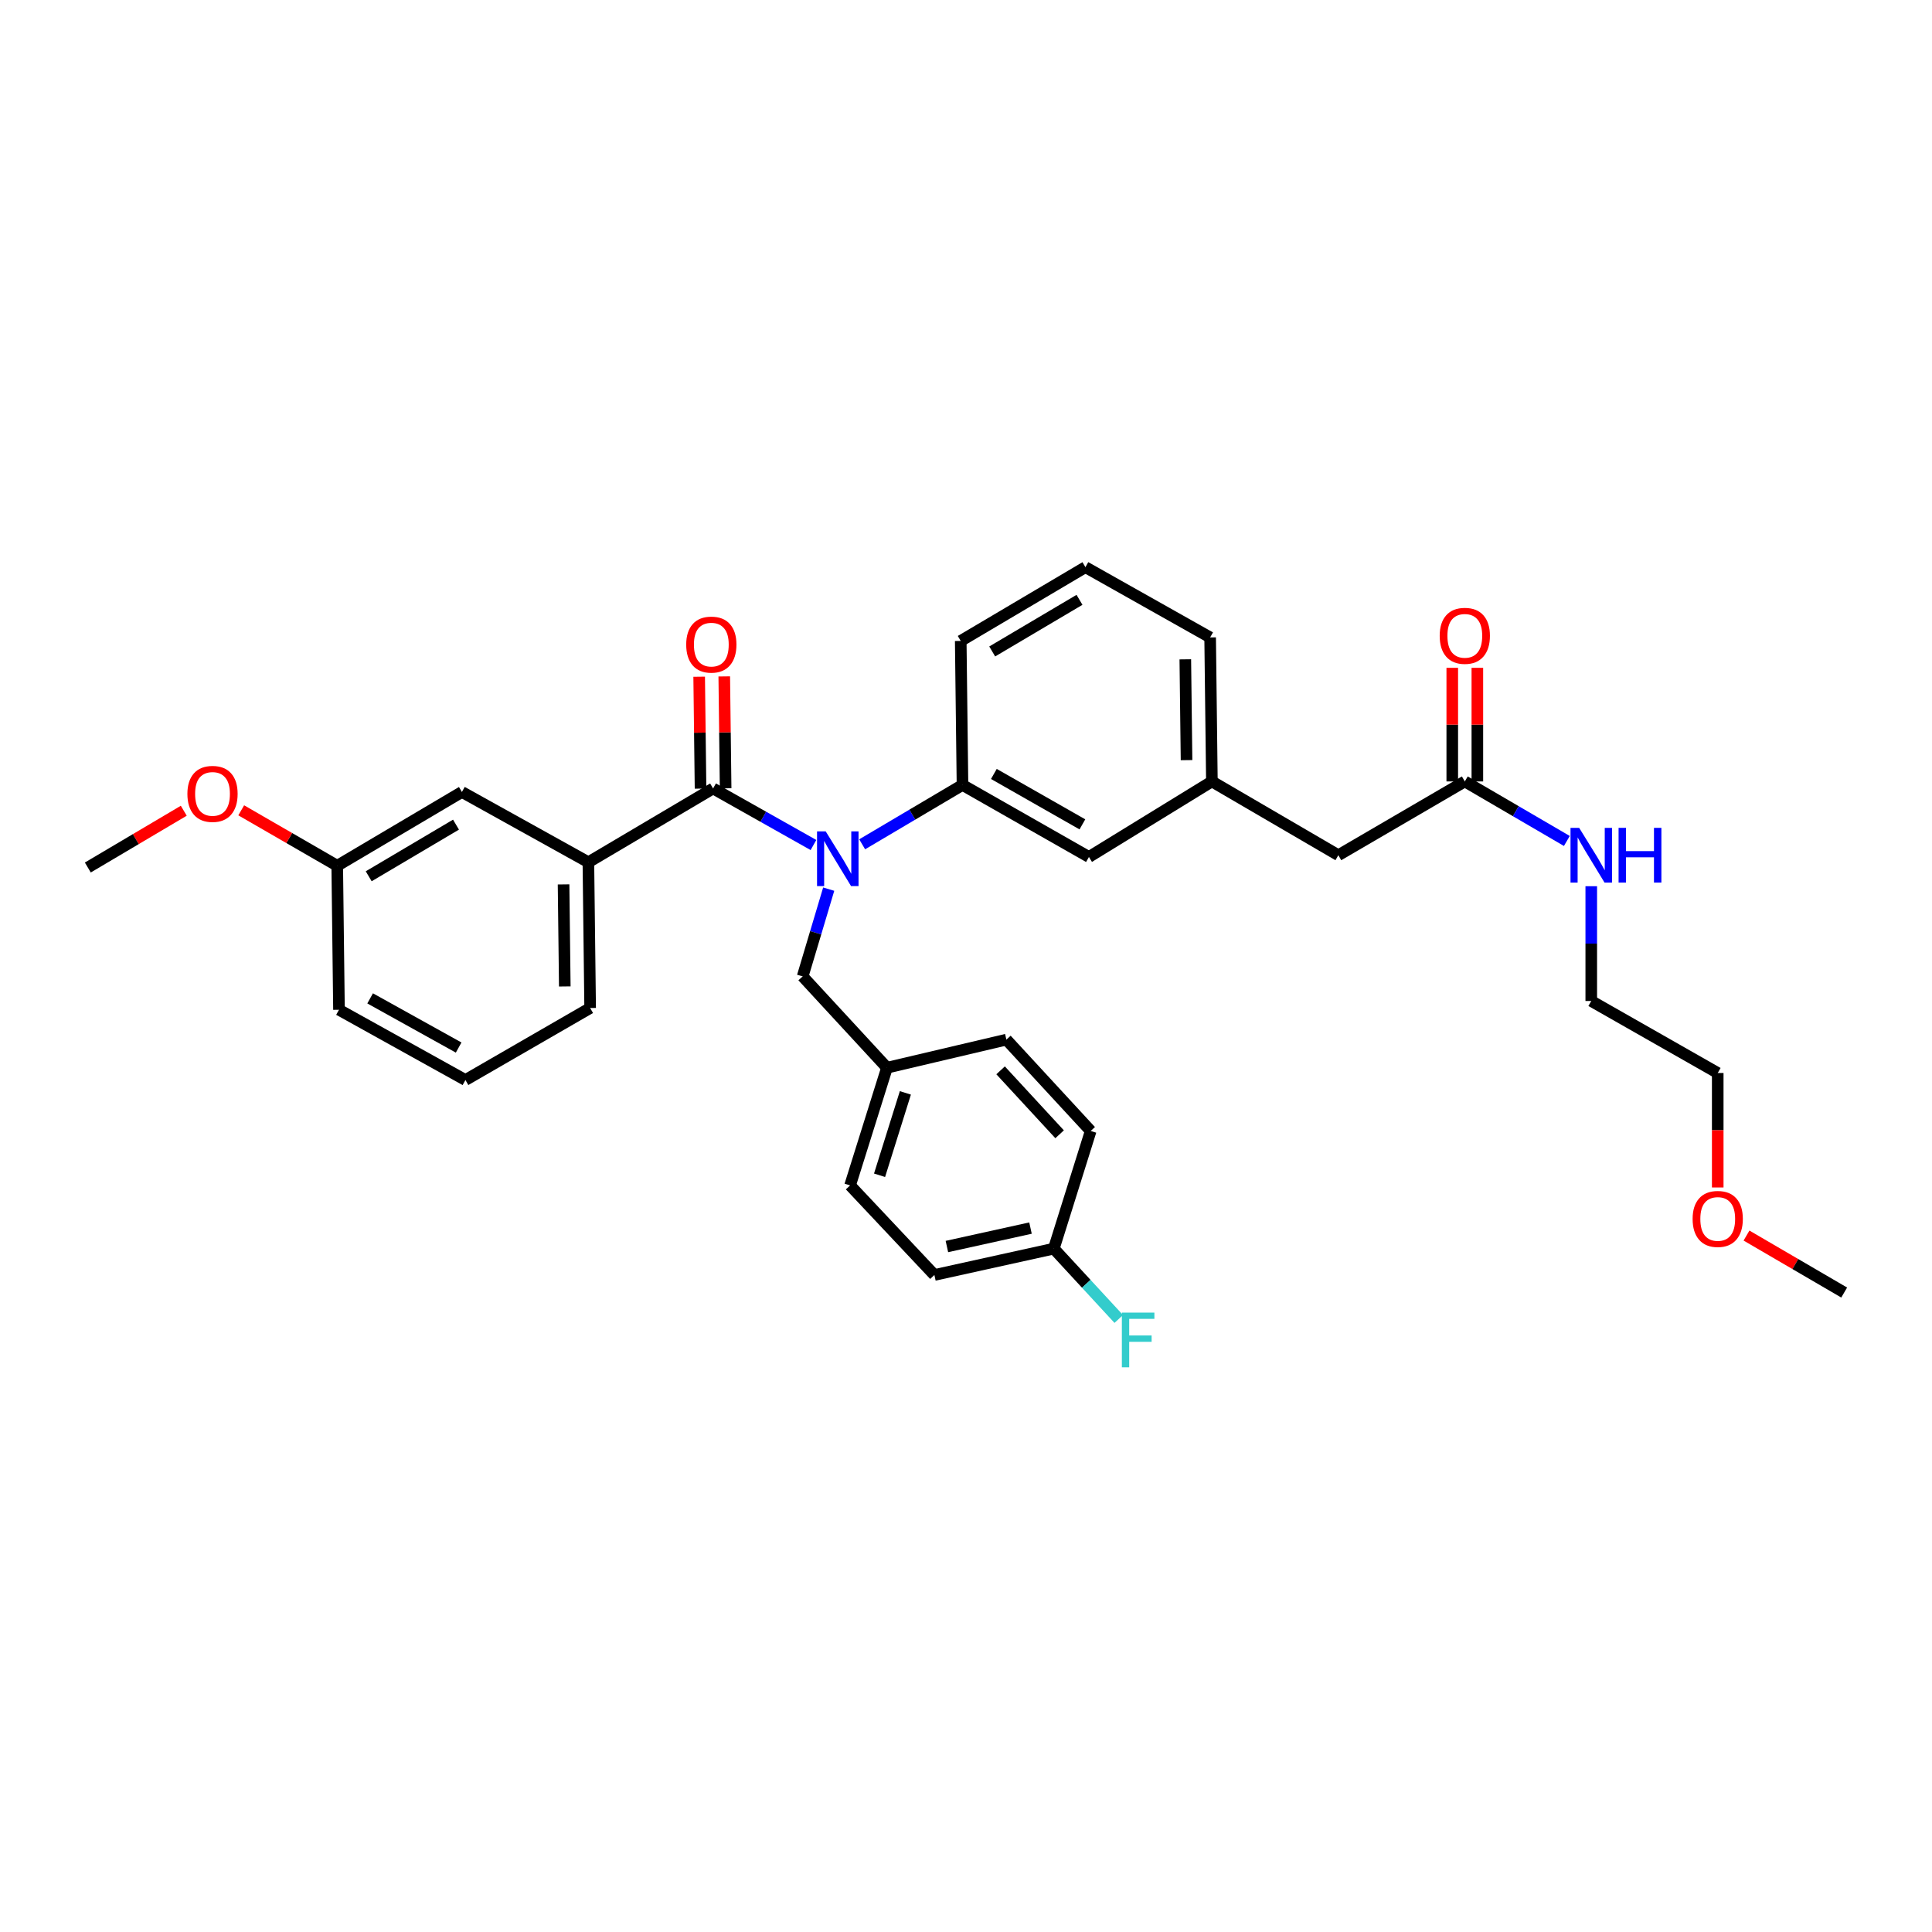 <?xml version='1.0' encoding='iso-8859-1'?>
<svg version='1.1' baseProfile='full'
              xmlns='http://www.w3.org/2000/svg'
                      xmlns:rdkit='http://www.rdkit.org/xml'
                      xmlns:xlink='http://www.w3.org/1999/xlink'
                  xml:space='preserve'
width='1000px' height='1000px' viewBox='0 0 1000 1000'>
<!-- END OF HEADER -->
<rect style='opacity:1.0;fill:#FFFFFF;stroke:none' width='1000' height='1000' x='0' y='0'> </rect>
<path class='bond-0' d='M 889.094,555.379 L 823.635,518.108' style='fill:none;fill-rule:evenodd;stroke:#000000;stroke-width:6px;stroke-linecap:butt;stroke-linejoin:miter;stroke-opacity:1' />
<path class='bond-1' d='M 889.094,555.379 L 889.094,585.005' style='fill:none;fill-rule:evenodd;stroke:#000000;stroke-width:6px;stroke-linecap:butt;stroke-linejoin:miter;stroke-opacity:1' />
<path class='bond-1' d='M 889.094,585.005 L 889.094,614.631' style='fill:none;fill-rule:evenodd;stroke:#FF0000;stroke-width:6px;stroke-linecap:butt;stroke-linejoin:miter;stroke-opacity:1' />
<path class='bond-2' d='M 758.184,404.47 L 784.592,419.878' style='fill:none;fill-rule:evenodd;stroke:#000000;stroke-width:6px;stroke-linecap:butt;stroke-linejoin:miter;stroke-opacity:1' />
<path class='bond-2' d='M 784.592,419.878 L 811.001,435.285' style='fill:none;fill-rule:evenodd;stroke:#0000FF;stroke-width:6px;stroke-linecap:butt;stroke-linejoin:miter;stroke-opacity:1' />
<path class='bond-3' d='M 764.677,404.47 L 764.677,375.067' style='fill:none;fill-rule:evenodd;stroke:#000000;stroke-width:6px;stroke-linecap:butt;stroke-linejoin:miter;stroke-opacity:1' />
<path class='bond-3' d='M 764.677,375.067 L 764.677,345.665' style='fill:none;fill-rule:evenodd;stroke:#FF0000;stroke-width:6px;stroke-linecap:butt;stroke-linejoin:miter;stroke-opacity:1' />
<path class='bond-3' d='M 751.691,404.47 L 751.691,375.067' style='fill:none;fill-rule:evenodd;stroke:#000000;stroke-width:6px;stroke-linecap:butt;stroke-linejoin:miter;stroke-opacity:1' />
<path class='bond-3' d='M 751.691,375.067 L 751.691,345.665' style='fill:none;fill-rule:evenodd;stroke:#FF0000;stroke-width:6px;stroke-linecap:butt;stroke-linejoin:miter;stroke-opacity:1' />
<path class='bond-4' d='M 758.184,404.47 L 692.725,442.657' style='fill:none;fill-rule:evenodd;stroke:#000000;stroke-width:6px;stroke-linecap:butt;stroke-linejoin:miter;stroke-opacity:1' />
<path class='bond-5' d='M 823.635,458.703 L 823.635,488.406' style='fill:none;fill-rule:evenodd;stroke:#0000FF;stroke-width:6px;stroke-linecap:butt;stroke-linejoin:miter;stroke-opacity:1' />
<path class='bond-5' d='M 823.635,488.406 L 823.635,518.108' style='fill:none;fill-rule:evenodd;stroke:#000000;stroke-width:6px;stroke-linecap:butt;stroke-linejoin:miter;stroke-opacity:1' />
<path class='bond-6' d='M 240.907,559.015 L 175.456,522.653' style='fill:none;fill-rule:evenodd;stroke:#000000;stroke-width:6px;stroke-linecap:butt;stroke-linejoin:miter;stroke-opacity:1' />
<path class='bond-6' d='M 237.396,542.209 L 191.58,516.755' style='fill:none;fill-rule:evenodd;stroke:#000000;stroke-width:6px;stroke-linecap:butt;stroke-linejoin:miter;stroke-opacity:1' />
<path class='bond-7' d='M 240.907,559.015 L 305.457,521.744' style='fill:none;fill-rule:evenodd;stroke:#000000;stroke-width:6px;stroke-linecap:butt;stroke-linejoin:miter;stroke-opacity:1' />
<path class='bond-8' d='M 428.936,460.224 L 422.194,482.803' style='fill:none;fill-rule:evenodd;stroke:#0000FF;stroke-width:6px;stroke-linecap:butt;stroke-linejoin:miter;stroke-opacity:1' />
<path class='bond-8' d='M 422.194,482.803 L 415.451,505.381' style='fill:none;fill-rule:evenodd;stroke:#000000;stroke-width:6px;stroke-linecap:butt;stroke-linejoin:miter;stroke-opacity:1' />
<path class='bond-9' d='M 421.047,437.38 L 395.069,422.743' style='fill:none;fill-rule:evenodd;stroke:#0000FF;stroke-width:6px;stroke-linecap:butt;stroke-linejoin:miter;stroke-opacity:1' />
<path class='bond-9' d='M 395.069,422.743 L 369.09,408.106' style='fill:none;fill-rule:evenodd;stroke:#000000;stroke-width:6px;stroke-linecap:butt;stroke-linejoin:miter;stroke-opacity:1' />
<path class='bond-10' d='M 446.254,437.011 L 472.218,421.65' style='fill:none;fill-rule:evenodd;stroke:#0000FF;stroke-width:6px;stroke-linecap:butt;stroke-linejoin:miter;stroke-opacity:1' />
<path class='bond-10' d='M 472.218,421.65 L 498.182,406.288' style='fill:none;fill-rule:evenodd;stroke:#000000;stroke-width:6px;stroke-linecap:butt;stroke-linejoin:miter;stroke-opacity:1' />
<path class='bond-11' d='M 375.583,408.027 L 375.229,379.068' style='fill:none;fill-rule:evenodd;stroke:#000000;stroke-width:6px;stroke-linecap:butt;stroke-linejoin:miter;stroke-opacity:1' />
<path class='bond-11' d='M 375.229,379.068 L 374.876,350.109' style='fill:none;fill-rule:evenodd;stroke:#FF0000;stroke-width:6px;stroke-linecap:butt;stroke-linejoin:miter;stroke-opacity:1' />
<path class='bond-11' d='M 362.597,408.185 L 362.244,379.226' style='fill:none;fill-rule:evenodd;stroke:#000000;stroke-width:6px;stroke-linecap:butt;stroke-linejoin:miter;stroke-opacity:1' />
<path class='bond-11' d='M 362.244,379.226 L 361.891,350.267' style='fill:none;fill-rule:evenodd;stroke:#FF0000;stroke-width:6px;stroke-linecap:butt;stroke-linejoin:miter;stroke-opacity:1' />
<path class='bond-12' d='M 369.09,408.106 L 304.548,446.293' style='fill:none;fill-rule:evenodd;stroke:#000000;stroke-width:6px;stroke-linecap:butt;stroke-linejoin:miter;stroke-opacity:1' />
<path class='bond-13' d='M 305.457,521.744 L 304.548,446.293' style='fill:none;fill-rule:evenodd;stroke:#000000;stroke-width:6px;stroke-linecap:butt;stroke-linejoin:miter;stroke-opacity:1' />
<path class='bond-13' d='M 292.335,510.583 L 291.698,457.767' style='fill:none;fill-rule:evenodd;stroke:#000000;stroke-width:6px;stroke-linecap:butt;stroke-linejoin:miter;stroke-opacity:1' />
<path class='bond-14' d='M 304.548,446.293 L 239.089,409.924' style='fill:none;fill-rule:evenodd;stroke:#000000;stroke-width:6px;stroke-linecap:butt;stroke-linejoin:miter;stroke-opacity:1' />
<path class='bond-15' d='M 545.452,646.291 L 483.637,659.927' style='fill:none;fill-rule:evenodd;stroke:#000000;stroke-width:6px;stroke-linecap:butt;stroke-linejoin:miter;stroke-opacity:1' />
<path class='bond-15' d='M 533.383,635.655 L 490.112,645.2' style='fill:none;fill-rule:evenodd;stroke:#000000;stroke-width:6px;stroke-linecap:butt;stroke-linejoin:miter;stroke-opacity:1' />
<path class='bond-16' d='M 545.452,646.291 L 562.259,664.495' style='fill:none;fill-rule:evenodd;stroke:#000000;stroke-width:6px;stroke-linecap:butt;stroke-linejoin:miter;stroke-opacity:1' />
<path class='bond-16' d='M 562.259,664.495 L 579.065,682.699' style='fill:none;fill-rule:evenodd;stroke:#33CCCC;stroke-width:6px;stroke-linecap:butt;stroke-linejoin:miter;stroke-opacity:1' />
<path class='bond-17' d='M 545.452,646.291 L 564.542,585.385' style='fill:none;fill-rule:evenodd;stroke:#000000;stroke-width:6px;stroke-linecap:butt;stroke-linejoin:miter;stroke-opacity:1' />
<path class='bond-18' d='M 415.451,505.381 L 459.093,552.652' style='fill:none;fill-rule:evenodd;stroke:#000000;stroke-width:6px;stroke-linecap:butt;stroke-linejoin:miter;stroke-opacity:1' />
<path class='bond-19' d='M 459.093,552.652 L 440.003,613.565' style='fill:none;fill-rule:evenodd;stroke:#000000;stroke-width:6px;stroke-linecap:butt;stroke-linejoin:miter;stroke-opacity:1' />
<path class='bond-19' d='M 468.621,565.672 L 455.258,608.312' style='fill:none;fill-rule:evenodd;stroke:#000000;stroke-width:6px;stroke-linecap:butt;stroke-linejoin:miter;stroke-opacity:1' />
<path class='bond-20' d='M 459.093,552.652 L 520.908,538.107' style='fill:none;fill-rule:evenodd;stroke:#000000;stroke-width:6px;stroke-linecap:butt;stroke-linejoin:miter;stroke-opacity:1' />
<path class='bond-21' d='M 692.725,442.657 L 627.274,404.47' style='fill:none;fill-rule:evenodd;stroke:#000000;stroke-width:6px;stroke-linecap:butt;stroke-linejoin:miter;stroke-opacity:1' />
<path class='bond-22' d='M 627.274,404.47 L 626.365,329.928' style='fill:none;fill-rule:evenodd;stroke:#000000;stroke-width:6px;stroke-linecap:butt;stroke-linejoin:miter;stroke-opacity:1' />
<path class='bond-22' d='M 614.152,393.447 L 613.516,341.267' style='fill:none;fill-rule:evenodd;stroke:#000000;stroke-width:6px;stroke-linecap:butt;stroke-linejoin:miter;stroke-opacity:1' />
<path class='bond-23' d='M 627.274,404.47 L 563.633,443.566' style='fill:none;fill-rule:evenodd;stroke:#000000;stroke-width:6px;stroke-linecap:butt;stroke-linejoin:miter;stroke-opacity:1' />
<path class='bond-24' d='M 626.365,329.928 L 561.815,293.566' style='fill:none;fill-rule:evenodd;stroke:#000000;stroke-width:6px;stroke-linecap:butt;stroke-linejoin:miter;stroke-opacity:1' />
<path class='bond-25' d='M 561.815,293.566 L 497.273,331.746' style='fill:none;fill-rule:evenodd;stroke:#000000;stroke-width:6px;stroke-linecap:butt;stroke-linejoin:miter;stroke-opacity:1' />
<path class='bond-25' d='M 558.746,310.47 L 513.566,337.196' style='fill:none;fill-rule:evenodd;stroke:#000000;stroke-width:6px;stroke-linecap:butt;stroke-linejoin:miter;stroke-opacity:1' />
<path class='bond-26' d='M 497.273,331.746 L 498.182,406.288' style='fill:none;fill-rule:evenodd;stroke:#000000;stroke-width:6px;stroke-linecap:butt;stroke-linejoin:miter;stroke-opacity:1' />
<path class='bond-27' d='M 498.182,406.288 L 563.633,443.566' style='fill:none;fill-rule:evenodd;stroke:#000000;stroke-width:6px;stroke-linecap:butt;stroke-linejoin:miter;stroke-opacity:1' />
<path class='bond-27' d='M 514.427,400.595 L 560.243,426.69' style='fill:none;fill-rule:evenodd;stroke:#000000;stroke-width:6px;stroke-linecap:butt;stroke-linejoin:miter;stroke-opacity:1' />
<path class='bond-28' d='M 483.637,659.927 L 440.003,613.565' style='fill:none;fill-rule:evenodd;stroke:#000000;stroke-width:6px;stroke-linecap:butt;stroke-linejoin:miter;stroke-opacity:1' />
<path class='bond-29' d='M 564.542,585.385 L 520.908,538.107' style='fill:none;fill-rule:evenodd;stroke:#000000;stroke-width:6px;stroke-linecap:butt;stroke-linejoin:miter;stroke-opacity:1' />
<path class='bond-29' d='M 548.454,587.101 L 517.91,554.006' style='fill:none;fill-rule:evenodd;stroke:#000000;stroke-width:6px;stroke-linecap:butt;stroke-linejoin:miter;stroke-opacity:1' />
<path class='bond-30' d='M 239.089,409.924 L 174.547,448.111' style='fill:none;fill-rule:evenodd;stroke:#000000;stroke-width:6px;stroke-linecap:butt;stroke-linejoin:miter;stroke-opacity:1' />
<path class='bond-30' d='M 236.02,426.829 L 190.841,453.56' style='fill:none;fill-rule:evenodd;stroke:#000000;stroke-width:6px;stroke-linecap:butt;stroke-linejoin:miter;stroke-opacity:1' />
<path class='bond-31' d='M 175.456,522.653 L 174.547,448.111' style='fill:none;fill-rule:evenodd;stroke:#000000;stroke-width:6px;stroke-linecap:butt;stroke-linejoin:miter;stroke-opacity:1' />
<path class='bond-32' d='M 174.547,448.111 L 149.703,433.764' style='fill:none;fill-rule:evenodd;stroke:#000000;stroke-width:6px;stroke-linecap:butt;stroke-linejoin:miter;stroke-opacity:1' />
<path class='bond-32' d='M 149.703,433.764 L 124.86,419.417' style='fill:none;fill-rule:evenodd;stroke:#FF0000;stroke-width:6px;stroke-linecap:butt;stroke-linejoin:miter;stroke-opacity:1' />
<path class='bond-33' d='M 95.122,419.634 L 70.288,434.327' style='fill:none;fill-rule:evenodd;stroke:#FF0000;stroke-width:6px;stroke-linecap:butt;stroke-linejoin:miter;stroke-opacity:1' />
<path class='bond-33' d='M 70.288,434.327 L 45.455,449.02' style='fill:none;fill-rule:evenodd;stroke:#000000;stroke-width:6px;stroke-linecap:butt;stroke-linejoin:miter;stroke-opacity:1' />
<path class='bond-34' d='M 903.988,639.525 L 929.267,654.271' style='fill:none;fill-rule:evenodd;stroke:#FF0000;stroke-width:6px;stroke-linecap:butt;stroke-linejoin:miter;stroke-opacity:1' />
<path class='bond-34' d='M 929.267,654.271 L 954.545,669.017' style='fill:none;fill-rule:evenodd;stroke:#000000;stroke-width:6px;stroke-linecap:butt;stroke-linejoin:miter;stroke-opacity:1' />
<path  class='atom-2' d='M 817.375 428.497
L 826.655 443.497
Q 827.575 444.977, 829.055 447.657
Q 830.535 450.337, 830.615 450.497
L 830.615 428.497
L 834.375 428.497
L 834.375 456.817
L 830.495 456.817
L 820.535 440.417
Q 819.375 438.497, 818.135 436.297
Q 816.935 434.097, 816.575 433.417
L 816.575 456.817
L 812.895 456.817
L 812.895 428.497
L 817.375 428.497
' fill='#0000FF'/>
<path  class='atom-2' d='M 837.775 428.497
L 841.615 428.497
L 841.615 440.537
L 856.095 440.537
L 856.095 428.497
L 859.935 428.497
L 859.935 456.817
L 856.095 456.817
L 856.095 443.737
L 841.615 443.737
L 841.615 456.817
L 837.775 456.817
L 837.775 428.497
' fill='#0000FF'/>
<path  class='atom-3' d='M 745.184 329.099
Q 745.184 322.299, 748.544 318.499
Q 751.904 314.699, 758.184 314.699
Q 764.464 314.699, 767.824 318.499
Q 771.184 322.299, 771.184 329.099
Q 771.184 335.979, 767.784 339.899
Q 764.384 343.779, 758.184 343.779
Q 751.944 343.779, 748.544 339.899
Q 745.184 336.019, 745.184 329.099
M 758.184 340.579
Q 762.504 340.579, 764.824 337.699
Q 767.184 334.779, 767.184 329.099
Q 767.184 323.539, 764.824 320.739
Q 762.504 317.899, 758.184 317.899
Q 753.864 317.899, 751.504 320.699
Q 749.184 323.499, 749.184 329.099
Q 749.184 334.819, 751.504 337.699
Q 753.864 340.579, 758.184 340.579
' fill='#FF0000'/>
<path  class='atom-6' d='M 427.38 430.315
L 436.66 445.315
Q 437.58 446.795, 439.06 449.475
Q 440.54 452.155, 440.62 452.315
L 440.62 430.315
L 444.38 430.315
L 444.38 458.635
L 440.5 458.635
L 430.54 442.235
Q 429.38 440.315, 428.14 438.115
Q 426.94 435.915, 426.58 435.235
L 426.58 458.635
L 422.9 458.635
L 422.9 430.315
L 427.38 430.315
' fill='#0000FF'/>
<path  class='atom-8' d='M 355.181 333.644
Q 355.181 326.844, 358.541 323.044
Q 361.901 319.244, 368.181 319.244
Q 374.461 319.244, 377.821 323.044
Q 381.181 326.844, 381.181 333.644
Q 381.181 340.524, 377.781 344.444
Q 374.381 348.324, 368.181 348.324
Q 361.941 348.324, 358.541 344.444
Q 355.181 340.564, 355.181 333.644
M 368.181 345.124
Q 372.501 345.124, 374.821 342.244
Q 377.181 339.324, 377.181 333.644
Q 377.181 328.084, 374.821 325.284
Q 372.501 322.444, 368.181 322.444
Q 363.861 322.444, 361.501 325.244
Q 359.181 328.044, 359.181 333.644
Q 359.181 339.364, 361.501 342.244
Q 363.861 345.124, 368.181 345.124
' fill='#FF0000'/>
<path  class='atom-21' d='M 580.674 679.401
L 597.514 679.401
L 597.514 682.641
L 584.474 682.641
L 584.474 691.241
L 596.074 691.241
L 596.074 694.521
L 584.474 694.521
L 584.474 707.721
L 580.674 707.721
L 580.674 679.401
' fill='#33CCCC'/>
<path  class='atom-29' d='M 96.997 410.913
Q 96.997 404.113, 100.357 400.313
Q 103.717 396.513, 109.997 396.513
Q 116.277 396.513, 119.637 400.313
Q 122.997 404.113, 122.997 410.913
Q 122.997 417.793, 119.597 421.713
Q 116.197 425.593, 109.997 425.593
Q 103.757 425.593, 100.357 421.713
Q 96.997 417.833, 96.997 410.913
M 109.997 422.393
Q 114.317 422.393, 116.637 419.513
Q 118.997 416.593, 118.997 410.913
Q 118.997 405.353, 116.637 402.553
Q 114.317 399.713, 109.997 399.713
Q 105.677 399.713, 103.317 402.513
Q 100.997 405.313, 100.997 410.913
Q 100.997 416.633, 103.317 419.513
Q 105.677 422.393, 109.997 422.393
' fill='#FF0000'/>
<path  class='atom-31' d='M 876.094 630.917
Q 876.094 624.117, 879.454 620.317
Q 882.814 616.517, 889.094 616.517
Q 895.374 616.517, 898.734 620.317
Q 902.094 624.117, 902.094 630.917
Q 902.094 637.797, 898.694 641.717
Q 895.294 645.597, 889.094 645.597
Q 882.854 645.597, 879.454 641.717
Q 876.094 637.837, 876.094 630.917
M 889.094 642.397
Q 893.414 642.397, 895.734 639.517
Q 898.094 636.597, 898.094 630.917
Q 898.094 625.357, 895.734 622.557
Q 893.414 619.717, 889.094 619.717
Q 884.774 619.717, 882.414 622.517
Q 880.094 625.317, 880.094 630.917
Q 880.094 636.637, 882.414 639.517
Q 884.774 642.397, 889.094 642.397
' fill='#FF0000'/>
</svg>
